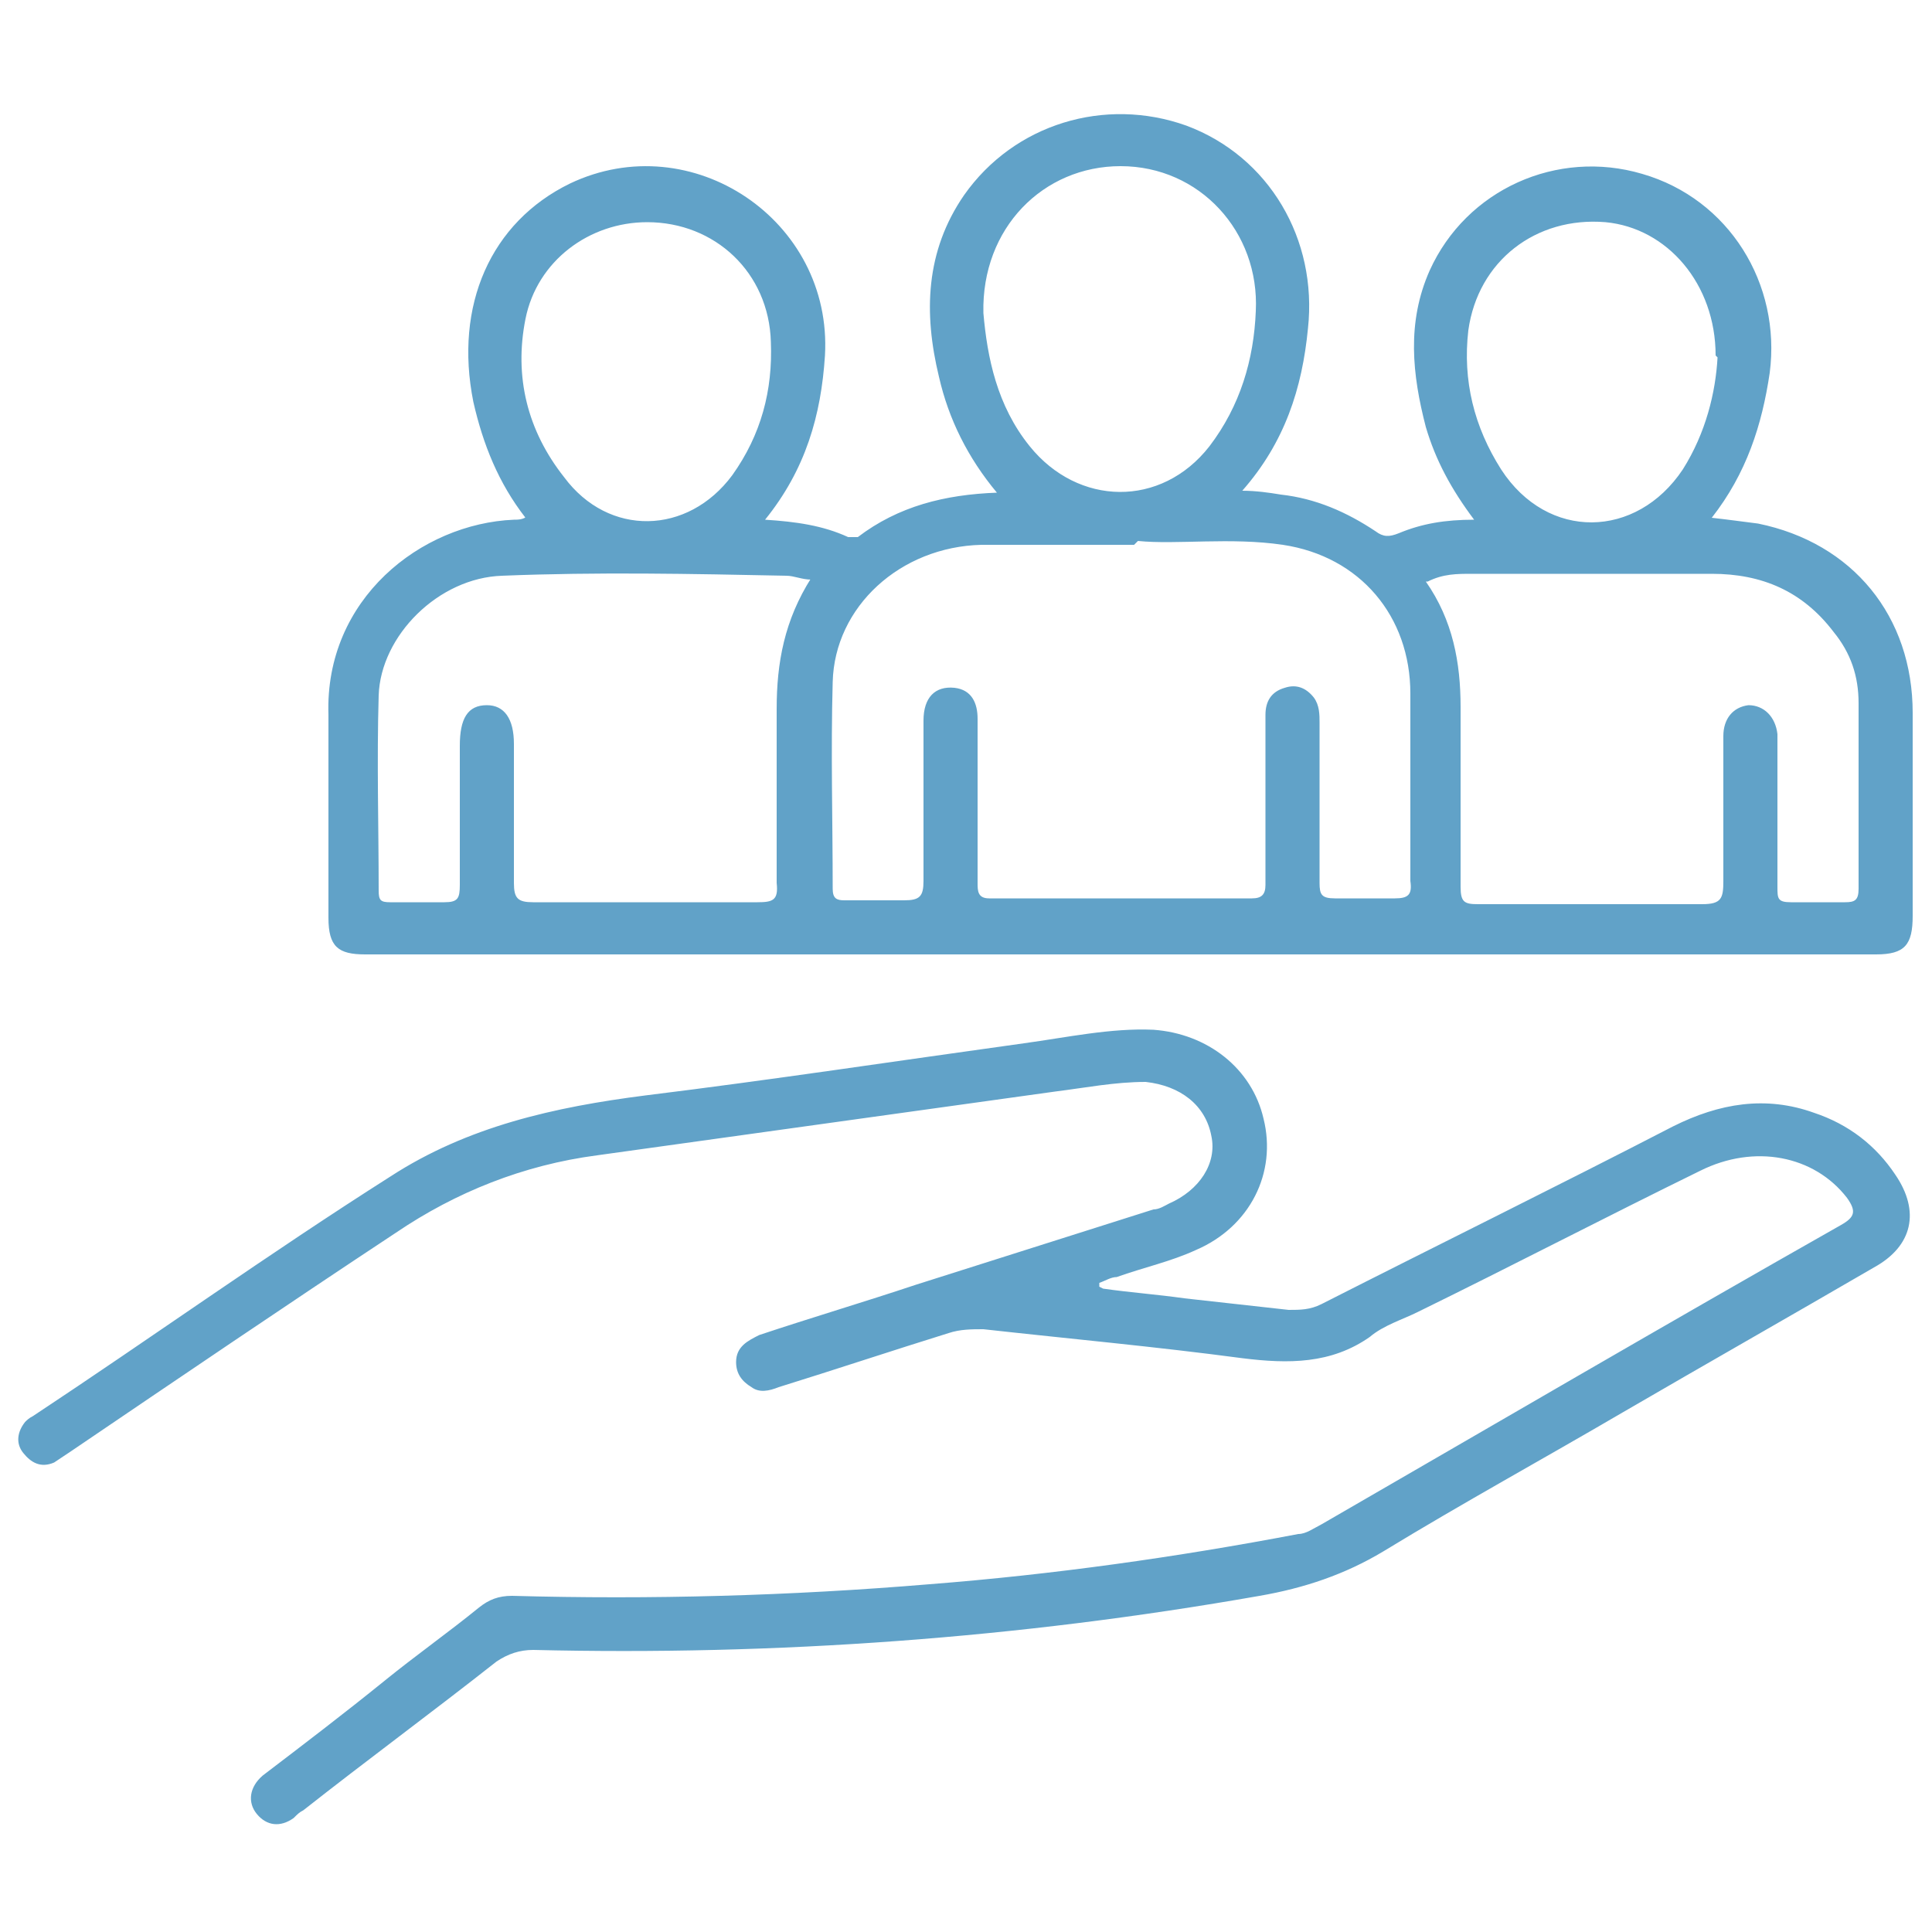 <?xml version="1.0" encoding="UTF-8"?>
<svg xmlns="http://www.w3.org/2000/svg" version="1.1" viewBox="0 0 100 100">
  <defs>
    <style>
      .cls-1 {
        fill: #61a2c8;
      }
    </style>
  </defs>
  <!-- Generator: Adobe Illustrator 28.6.0, SVG Export Plug-In . SVG Version: 1.2.0 Build 709)  -->
  <g>
    <g id="Capa_1">
      <path class="cls-1" d="M27.2,26.8c-1.4-1.8-2.2-3.8-2.7-6-1-5,.9-9.3,5-11.3,6.3-3,13.6,1.9,13.2,8.9-.2,3.1-1,5.9-3.1,8.5,1.6.1,3,.3,4.3.9.2,0,.3,0,.5,0,2.1-1.6,4.5-2.2,7.2-2.3-1.5-1.8-2.5-3.8-3-6-.8-3.3-.7-6.5,1.3-9.4,2.6-3.7,7.3-5.1,11.5-3.6,4.3,1.6,6.8,5.9,6.3,10.5-.3,3.1-1.2,5.9-3.4,8.4.7,0,1.4.1,2,.2,1.8.2,3.4.9,4.9,1.9.4.3.7.3,1.2.1,1.2-.5,2.4-.7,3.9-.7-1.2-1.6-2-3.1-2.5-4.8-.7-2.7-1-5.4.2-8.1,1.9-4.2,6.6-6.3,11-5,4.5,1.3,7.2,5.7,6.6,10.3-.4,2.7-1.2,5.2-3,7.5.9.1,1.6.2,2.4.3,4.9,1,8,4.8,8,9.8,0,3.5,0,7,0,10.5,0,1.5-.4,2-1.9,2-26.1,0-52.1,0-78.2,0-1.4,0-1.9-.4-1.9-1.9,0-3.5,0-7,0-10.5-.2-6,4.8-9.9,9.6-10.1.2,0,.5,0,.7-.2ZM58.7,28.2c-3.1,0-5.5,0-7.9,0-4.2.1-7.6,3.2-7.7,7.1-.1,3.6,0,7.2,0,10.7,0,.5.2.6.6.6,1,0,2.1,0,3.1,0,.8,0,1-.2,1-1,0-2.8,0-5.5,0-8.3,0-1.2.6-1.8,1.6-1.7.9.1,1.2.8,1.2,1.6,0,2.8,0,5.6,0,8.5,0,.4,0,.8.6.8,4.5,0,9.1,0,13.6,0,.5,0,.7-.2.7-.7,0-1,0-2.1,0-3.2,0-1.9,0-3.7,0-5.6,0-.7.3-1.2,1-1.4.6-.2,1.1,0,1.5.5.3.4.3.9.3,1.3,0,2.8,0,5.5,0,8.3,0,.6.1.8.8.8,1,0,2.1,0,3.1,0,.7,0,.9-.2.8-.9,0-3.2,0-6.5,0-9.7,0-4-2.6-7.1-6.6-7.7-2.7-.4-5.5,0-7.5-.2ZM73.8,30.1c1.4,2,1.8,4.2,1.8,6.5,0,3.1,0,6.2,0,9.3,0,.8.2.9.9.9,3.9,0,7.7,0,11.6,0,1,0,1.1-.3,1.1-1.2,0-2.5,0-5,0-7.5,0-.9.5-1.5,1.3-1.6.8,0,1.4.6,1.5,1.5,0,.2,0,.5,0,.7,0,2.4,0,4.8,0,7.2,0,.6,0,.8.7.8.9,0,1.8,0,2.8,0,.5,0,.7-.1.7-.7,0-3.2,0-6.4,0-9.6,0-1.4-.4-2.6-1.3-3.7-1.6-2.1-3.7-3-6.3-3-4.1,0-8.3,0-12.4,0-.8,0-1.5,0-2.3.4ZM42,30c-.5,0-.9-.2-1.3-.2-4.9-.1-9.8-.2-14.7,0-3.3.1-6.3,3.1-6.4,6.2-.1,3.4,0,6.8,0,10.1,0,.5.1.6.6.6.9,0,1.8,0,2.8,0,.7,0,.8-.2.8-.9,0-2.4,0-4.8,0-7.2,0-1.4.4-2.1,1.4-2.1.9,0,1.4.7,1.4,2,0,2.4,0,4.8,0,7.2,0,.8.2,1,1,1,3.9,0,7.7,0,11.6,0,.8,0,1.1-.1,1-1,0-3,0-6,0-9,0-2.4.4-4.6,1.8-6.8ZM50.9,16.2c.2,2.3.7,4.8,2.4,6.9,2.5,3.1,6.8,3.2,9.3,0,1.6-2.1,2.3-4.5,2.4-7,.2-4.1-2.9-7.5-7-7.5-4,0-7.2,3.2-7.1,7.6ZM88.8,18.4c0-3.7-2.5-6.6-5.7-6.9-3.6-.3-6.6,2-7.1,5.6-.3,2.6.3,5,1.7,7.2,2.4,3.7,7,3.6,9.4,0,1.2-1.9,1.7-4,1.8-5.8ZM33.5,11.5c-3,0-5.7,2-6.3,5-.6,3,.1,5.8,2,8.2,2.3,3.1,6.4,3,8.7-.1,1.5-2.1,2.1-4.4,2-6.9-.1-3.6-2.9-6.2-6.4-6.2Z"/>
      <path class="cls-1" d="M57.1,66.7c1.4.2,2.8.3,4.2.5,1.8.2,3.6.4,5.4.6.6,0,1.1,0,1.7-.3,6.1-3.1,12.2-6.1,18.2-9.2,2.4-1.2,4.8-1.6,7.3-.7,1.8.6,3.2,1.7,4.2,3.2,1.3,1.9.9,3.7-1.1,4.8-4.3,2.5-8.7,5-13,7.5-4.1,2.4-8.3,4.7-12.4,7.2-2,1.2-4.1,1.9-6.4,2.3-12.5,2.2-25,3.1-37.6,2.8-.7,0-1.3.2-1.9.6-3.3,2.6-6.7,5.1-10,7.7-.2.1-.3.2-.5.4-.7.5-1.4.4-1.9-.2-.5-.6-.4-1.4.3-2,2.1-1.6,4.2-3.2,6.3-4.9,1.6-1.3,3.3-2.5,4.9-3.8.5-.4,1-.6,1.7-.6,7.2.2,14.4,0,21.6-.6,6.4-.5,12.8-1.4,19.1-2.6.4,0,.8-.3,1.2-.5,9-5.2,17.9-10.4,26.9-15.5.7-.4.8-.7.3-1.4-1.7-2.2-4.8-2.8-7.6-1.4-4.9,2.4-9.7,4.9-14.6,7.3-.8.4-1.8.7-2.5,1.3-2,1.4-4.2,1.4-6.6,1.1-4.5-.6-8.9-1-13.4-1.5-.6,0-1.2,0-1.8.2-2.9.9-5.9,1.9-8.8,2.8-.5.2-1,.3-1.4,0-.5-.3-.8-.7-.8-1.3,0-.8.6-1.1,1.2-1.4,2.7-.9,5.4-1.7,8.1-2.6,4.1-1.3,8.2-2.6,12.3-3.9.3,0,.6-.2.8-.3,1.6-.7,2.5-2.1,2.2-3.5-.3-1.6-1.6-2.6-3.4-2.8-1.6,0-3.1.3-4.7.5-7.9,1.1-15.8,2.2-23.7,3.3-3.8.5-7.3,1.9-10.4,4-5.6,3.7-11.2,7.5-16.8,11.3-.3.2-.6.4-.9.6-.7.3-1.2,0-1.6-.5-.4-.5-.3-1.1.1-1.6.1-.1.2-.2.4-.3,6.2-4.1,12.2-8.4,18.5-12.4,4-2.6,8.5-3.6,13.2-4.2,6.5-.8,13.1-1.8,19.6-2.7,2.2-.3,4.5-.8,6.7-.7,2.8.2,5.1,2,5.7,4.6.7,2.8-.7,5.6-3.5,6.8-1.3.6-2.7.9-4.1,1.4-.3,0-.6.2-.9.3,0,0,0,.1,0,.2Z"/>
    </g>
  </g>
</svg>